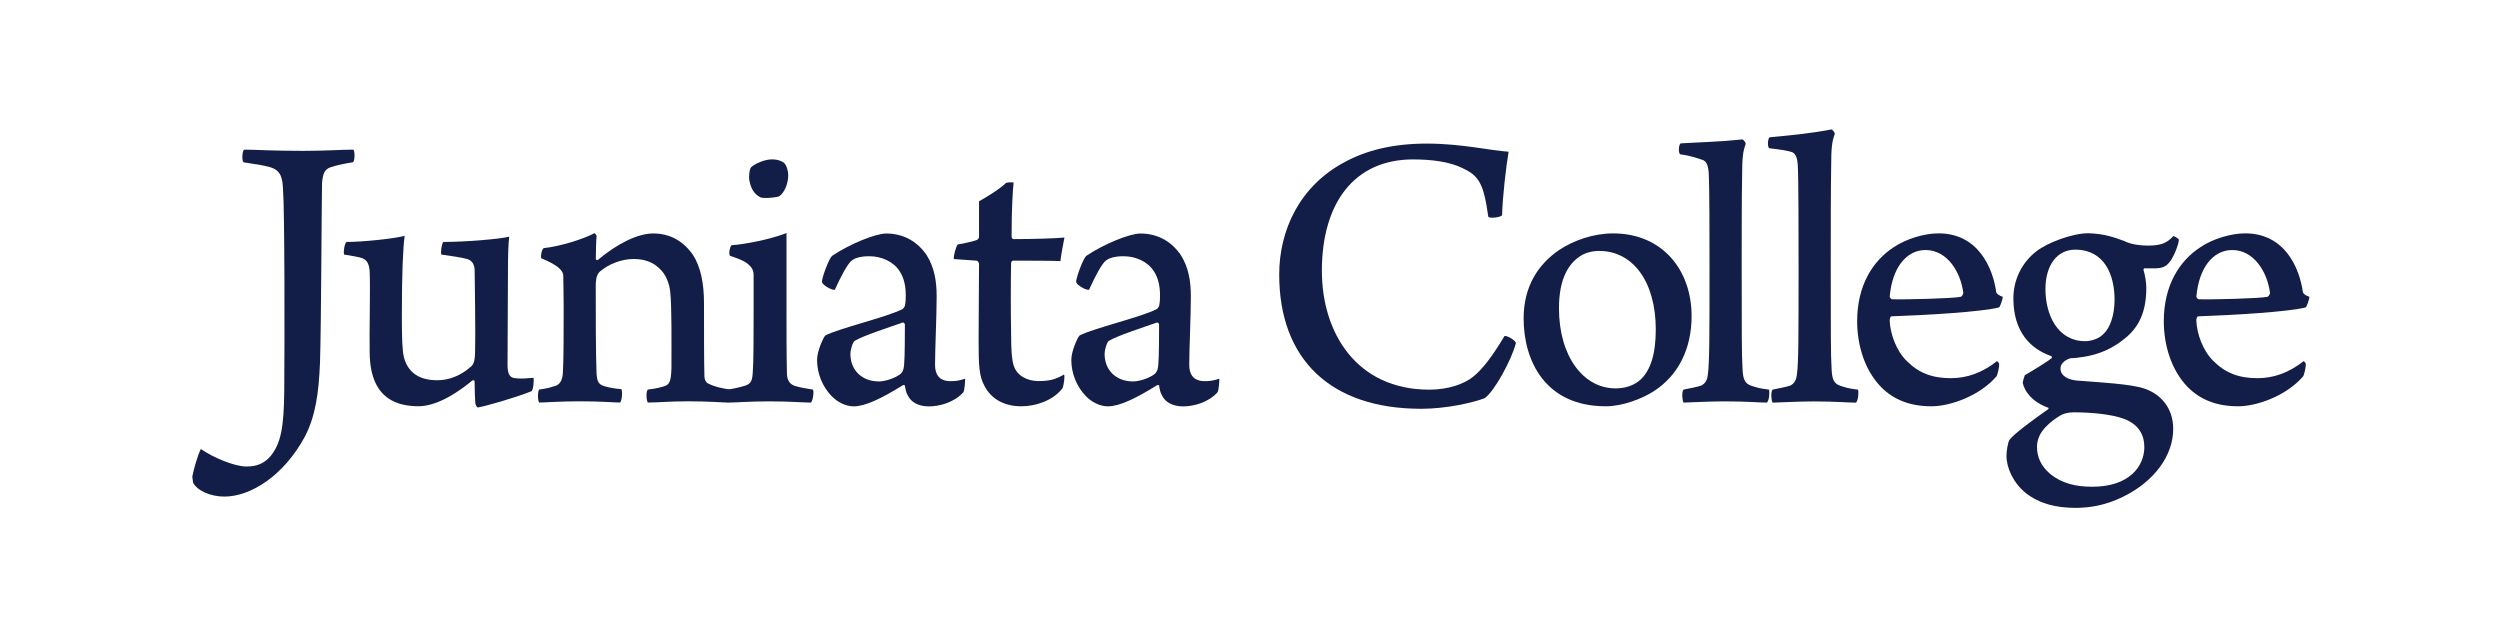 <?xml version="1.0" encoding="UTF-8"?>
<svg id="Layer_1" data-name="Layer 1" xmlns="http://www.w3.org/2000/svg" version="1.1" viewBox="0 0 467.65 119.92">
  <defs>
    <style>
      .cls-1 {
        fill: #121e47;
        stroke-width: 0px;
      }
    </style>
  </defs>
  <path class="cls-1" d="M45.64,27.99c2.21,0,5.17.23,11.03.23,4.41,0,7.15-.23,9.43-.23.3.23.3,2.13-.08,2.36-1.9.3-3.2.61-4.11.91-1.22.38-1.52,1.29-1.67,2.97-.08,3.2-.15,26.86-.38,33.55-.23,5.78-.84,10.12-2.89,14-3.88,7.15-10.04,11.11-14.99,11.11-2.66,0-5.1-1.14-5.86-2.59,0-.15-.15-.99-.15-1.14.23-1.29,1.07-4.19,1.6-5.17,2.43,1.67,6.31,3.27,8.52,3.27,1.83,0,3.2-.46,4.49-1.9,1.98-2.43,2.51-5.4,2.59-12.1.08-9.59.08-34.09-.23-37.81-.08-1.98-.3-3.58-2.43-4.18-1.29-.38-2.59-.53-4.95-.91-.38-.38-.23-2.13.08-2.36Z"/>
  <path class="cls-1" d="M64.82,45.26c3.04,0,8.9-.61,10.88-1.14-.3,2.13-.53,6.62-.53,14.91,0,4.26.08,6.54.38,7.76.61,2.43,2.36,4.34,6.24,4.34,2.05,0,4.26-.76,6.16-2.43.53-.38.76-.91.84-1.67.15-.99.15-5.78,0-16.36,0-.91-.3-1.9-1.37-2.21s-2.74-.53-4.87-.84c-.15-.53.08-2.05.38-2.36,4.11,0,10.58-.53,12.32-.99-.15,1.29-.23,3.5-.23,6.24l-.08,17.73c0,1.67.38,2.43,1.45,2.51,1.14.15,2.28,0,3.42-.08.08.46,0,2.13-.38,2.51-2.82,1.14-8.6,2.82-10.04,3.04-.15,0-.38-.38-.46-.69-.08-.76-.15-3.04-.15-4.18,0-.23-.3-.3-.46-.15-4.34,3.58-7.68,4.79-10.04,4.79-7.53,0-9.13-5.17-9.13-10.27-.08-3.73.15-11.72,0-14.91-.08-1.22-.38-2.13-1.37-2.51-.61-.23-2.06-.46-3.42-.68-.15-.53.08-2.05.46-2.36Z"/>
  <path class="cls-1" d="M103.62,72.27c1.14-.23,1.6-1.22,1.67-2.51.15-2.28.15-7.68.15-12.48,0-2.74-.08-4.57-.08-5.93-.23-.99-1.37-1.9-4.11-3.04-.15-.46.08-1.67.46-1.9,3.04-.3,7.61-1.75,9.51-2.81.08.08.38.38.38.53-.08.76-.15,3.04-.15,4.34,0,.15.3.23.38.15,3.73-3.12,7.53-4.95,10.35-4.95,3.27,0,5.71,1.52,7.46,4.03,1.45,2.28,2.05,5.33,2.05,9.05,0,4.34,0,11.11.08,13.69,0,.53.3,1.14.68,1.29,1.37.69,2.43.84,4.03,1.14.23.38.15,1.98-.3,2.43-1.07,0-3.42-.23-7.46-.23-3.42,0-5.71.23-7.53.23-.3-.38-.38-2.13,0-2.43,1.45-.15,2.59-.46,3.04-.61,1.07-.3,1.29-1.07,1.37-3.35,0-4.49.08-11.57-.23-14.38-.15-1.29-.69-3.2-2.13-4.41-1.07-.99-2.51-1.67-4.72-1.67s-4.64.91-6.32,2.36c-.46.46-.76,1.14-.76,2.66,0,5.33,0,12.78.15,16.28.08,1.6.38,2.21,1.52,2.51.84.23,1.9.46,3.12.53.23.38.15,2.06-.23,2.51-1.14,0-3.35-.23-7.61-.23-3.5,0-6.62.23-7.53.23-.3-.38-.3-2.13,0-2.43,1.07-.15,1.9-.3,2.74-.61Z"/>
  <path class="cls-1" d="M151.7,75.31c-1.44,0-3.65-.23-7.99-.23-3.27,0-6.32.23-7.53.23-.38-.23-.46-2.21-.08-2.43,1.44-.23,2.43-.46,3.35-.76,1.07-.38,1.29-.99,1.37-2.59.15-1.9.15-6.7.15-10.8v-7.38c0-.38-.15-1.14-.69-1.6-.76-.91-2.21-1.37-3.73-1.9-.3-.38,0-1.75.3-1.98,2.36-.15,7.23-1.07,10.27-2.28v13.47c0,4.18,0,9.21.08,12.63,0,1.29.38,2.13,1.52,2.51,1.07.3,1.52.38,3.35.68.23.3,0,2.13-.38,2.43ZM145.85,36.66c-.38.3-3.2.53-3.65.23-1.14-.61-1.75-1.6-2.05-3.27-.08-.46,0-1.98.38-2.36.68-.61,2.43-1.45,3.88-1.45,1.22,0,2.06.46,2.28.68.46.46.76,1.52.76,2.28,0,1.45-.61,3.12-1.6,3.88Z"/>
  <path class="cls-1" d="M168.29,50.74c-1.22-1.9-3.5-2.81-5.71-2.81-1.83,0-2.81.46-3.2.76-.84.61-2.13,3.12-3.2,5.48-.23.3-2.51-.84-2.43-1.52.15-1.22,1.37-4.34,1.9-4.79,3.27-2.21,8.14-4.18,10.12-4.18,3.35,0,5.94,1.6,7.61,4.11,1.37,2.21,1.83,4.72,1.83,7.61,0,3.88-.3,9.82-.3,12.86,0,1.67.68,3.04,2.89,3.04,1.22,0,1.75-.15,2.74-.46,0,.38-.08,2.28-.38,2.59-1.75,1.9-4.49,2.59-6.39,2.59-2.13,0-3.42-.91-3.96-2.06-.3-.46-.46-1.22-.53-1.83,0-.08-.3-.15-.38-.08-4.03,2.51-7.08,3.96-9.21,3.96-1.45,0-3.04-.76-4.19-1.98-1.6-1.67-2.66-4.11-2.66-6.7,0-1.67,1.14-4.11,1.52-4.56,2.59-1.37,11.49-3.42,14.46-4.95.15-.08.46-.53.46-.68.15-.68.15-1.45.15-1.9,0-1.45-.23-3.12-1.14-4.49ZM168.9,60.32c-2.59.91-7.53,2.51-8.98,3.42-.38.15-.84,1.6-.84,2.51,0,2.89,2.06,5.1,5.33,5.1.99,0,2.66-.46,3.8-1.22.61-.38.84-.99.91-1.83.15-1.45.15-6.32.15-7.61,0-.15-.23-.38-.38-.38Z"/>
  <path class="cls-1" d="M189.44,48.76c-.15,0-.3.3-.3.38-.08,3.35-.08,9.51,0,13.39,0,3.2.15,4.72.46,5.78.61,2.05,2.66,2.97,4.64,2.97,2.13,0,3.2-.3,4.79-1.22.23.23-.08,2.28-.3,2.59-1.83,2.36-5.1,3.35-7.68,3.35-3.12,0-5.55-1.29-6.85-3.73-1.07-1.9-1.14-3.88-1.14-8.75,0-4.34.08-11.03.08-14.08,0-.23-.15-.61-.46-.68l-4.26-.3c-.08-.53.38-2.36.76-2.74,1.14-.15,2.97-.61,3.58-.84.15-.08.38-.3.38-.61v-6.62c1.14-.61,4.11-2.43,5.02-3.42.3-.15,1.22-.15,1.45-.08-.15,1.29-.38,4.79-.38,10.12,0,.23.15.46.38.46,3.57,0,8.29-.15,9.51-.3-.23,1.07-.61,3.2-.76,4.41-1.75-.08-5.93-.08-8.9-.08Z"/>
  <path class="cls-1" d="M215.84,50.74c-1.22-1.9-3.5-2.81-5.71-2.81-1.83,0-2.82.46-3.2.76-.84.61-2.13,3.12-3.2,5.48-.23.3-2.51-.84-2.43-1.52.15-1.22,1.37-4.34,1.9-4.79,3.27-2.21,8.14-4.18,10.12-4.18,3.35,0,5.93,1.6,7.61,4.11,1.37,2.21,1.83,4.72,1.83,7.61,0,3.88-.3,9.82-.3,12.86,0,1.67.69,3.04,2.89,3.04,1.22,0,1.75-.15,2.74-.46,0,.38-.08,2.28-.38,2.59-1.75,1.9-4.49,2.59-6.39,2.59-2.13,0-3.42-.91-3.96-2.06-.3-.46-.46-1.22-.53-1.83,0-.08-.3-.15-.38-.08-4.03,2.51-7.07,3.96-9.21,3.96-1.44,0-3.04-.76-4.18-1.98-1.6-1.67-2.66-4.11-2.66-6.7,0-1.67,1.14-4.11,1.52-4.56,2.59-1.37,11.49-3.42,14.46-4.95.15-.08.46-.53.46-.68.15-.68.15-1.45.15-1.9,0-1.45-.23-3.12-1.14-4.49ZM216.45,60.32c-2.59.91-7.53,2.51-8.98,3.42-.38.15-.84,1.6-.84,2.51,0,2.89,2.05,5.1,5.33,5.1.99,0,2.66-.46,3.8-1.22.61-.38.84-.99.91-1.83.15-1.45.15-6.32.15-7.61,0-.15-.23-.38-.38-.38Z"/>
  <path class="cls-1" d="M273.67,31.49c-2.43-1.22-5.78-1.67-9.36-1.67-10.96,0-17.04,8.14-17.04,20.85,0,11.57,6.47,22.22,20.09,22.22,3.58,0,6.54-1.07,8.22-2.43,1.9-1.52,3.8-4.18,5.86-7.61.46-.08,1.9.69,2.13,1.29-.76,3.12-4.11,9.21-5.86,10.35-2.21.84-7.15,1.98-11.87,1.98-17.04,0-26.55-9.36-26.55-25.11,0-8.29,3.8-16.51,12.17-21,4.03-2.21,9.05-3.5,15.45-3.5s11.79,1.29,15.29,1.52c-.46,2.74-1.14,8.45-1.22,11.87-.3.46-2.59.68-2.59.23-.84-6.09-1.75-7.61-4.72-8.98Z"/>
  <path class="cls-1" d="M316.43,59.1c0,6.01-2.36,11.03-7.07,14.08-2.13,1.37-5.78,2.82-8.98,2.82-11.34,0-15.37-8.52-15.37-16.44,0-6.01,2.74-10.12,6.62-12.78,2.74-1.83,6.47-3.12,10.12-3.12,9.21,0,14.68,6.85,14.68,15.45ZM295.58,47.92c-1.98,1.29-3.96,3.96-3.96,9.74,0,8.98,4.56,14.99,10.58,14.99,1.67,0,3.35-.46,4.64-1.6,1.9-1.75,2.89-4.79,2.89-9.43,0-8.9-4.26-14.68-10.58-14.68-1.22,0-2.59.3-3.57.99Z"/>
  <path class="cls-1" d="M314.91,72.88c1.44-.3,2.43-.46,3.35-.76.84-.46,1.14-1.22,1.22-2.13.3-2.28.3-7.46.3-20.01,0-5.4,0-15.22-.15-17.66-.08-.76-.15-2.13-1.22-2.43-.69-.23-2.21-.79-4.11-1.02-.38-.23-.3-1.83.08-2.05,4.22-.26,6.99-.26,11.57-.74.23.08.61.61.61.84-.53,1.37-.68,2.66-.68,6.09-.08,3.8-.08,10.14-.08,16.75,0,11.87,0,16.97.15,19.02.08,1.98.3,2.97,1.75,3.42.99.3,1.37.46,3.2.68.15.38.08,1.98-.38,2.43-1.45,0-3.73-.23-7.99-.23-2.97,0-6.7.23-7.61.23-.23-.38-.38-1.98,0-2.43Z"/>
  <path class="cls-1" d="M331.57,72.88c1.44-.3,2.43-.46,3.35-.76.84-.46,1.14-1.22,1.22-2.13.3-2.28.3-7.46.3-20.01,0-5.4,0-16.7-.15-19.14-.08-.76-.15-2.13-1.22-2.43-.69-.23-2.21-.46-4.11-.68-.38-.23-.3-1.83.08-2.05,4.03-.38,7.4-.68,11.57-1.47.23.08.61.61.61.84-.53,1.37-.68,2.66-.68,6.09-.08,3.8-.08,12.01-.08,18.63,0,11.87,0,16.97.15,19.02.08,1.98.3,2.97,1.75,3.42.99.3,1.37.46,3.2.68.15.38.08,1.98-.38,2.43-1.45,0-3.73-.23-7.99-.23-2.97,0-6.7.23-7.61.23-.23-.38-.38-1.98,0-2.43Z"/>
  <path class="cls-1" d="M373.95,68.01c.08.61-.3,2.06-.46,2.36-3.2,3.73-8.75,5.63-12.17,5.63-4.03,0-7.07-1.22-9.43-3.58-3.12-3.2-4.49-7.91-4.49-12.33,0-6.77,2.97-11.34,6.85-13.85,2.36-1.6,5.78-2.59,8.37-2.59,7.46,0,10.19,6.54,10.8,11.03.08.23.46.61,1.22.84,0,.38-.46,1.75-.68,1.98-3.27.84-13.54,1.45-20.09,1.67-.3,0-.38.46-.38.84.08,2.36,1.22,5.63,3.2,7.53,2.21,2.21,4.72,3.2,8.22,3.2,3.04,0,5.86-.99,8.67-3.2.08.08.3.3.38.46ZM353.48,55.45c0,.15.23.53.46.53,2.59.08,11.41-.15,12.86-.46.23-.15.38-.38.46-.68-.46-3.88-2.97-8.07-7.07-8.07-3.65,0-6.24,3.42-6.7,8.67Z"/>
  <path class="cls-1" d="M397.53,45.18c1.22.53,2.66.76,4.34.76,2.66,0,3.65-.68,4.64-1.75.23-.08.99.46,1.07.61,0,.91-1.07,3.58-1.9,4.41-.53.61-1.14.99-2.74.99h-1.83c-.08,0-.15.15-.15.3.23.68.53,2.21.53,3.35,0,5.33-1.98,7.99-4.56,9.89-2.89,2.21-5.86,2.89-7.99,3.12-.23.08-1.37.15-1.6.15-.61.15-1.9.76-1.9,1.9,0,1.44,1.44,2.13,3.12,2.28,3.65.3,10.12.61,12.63,1.52,2.89.99,5.33,3.5,5.33,7.53,0,4.95-3.5,9.82-9.43,12.71-3.12,1.52-6.01,2.05-8.83,2.05-3.65,0-6.7-.76-9.28-2.74-2.36-1.9-3.65-4.72-3.65-7,0-.68.23-2.59.61-3.04.84-1.07,3.88-3.35,7.23-5.71,0-.08.08-.23,0-.23-3.04-1.07-4.49-3.12-4.79-4.64,0-.38.3-1.22.38-1.45,1.14-.68,3.88-2.28,5.02-3.2.08-.08.08-.3-.08-.38-3.96-1.37-7.08-4.64-7.08-10.8,0-3.2,1.37-6.54,4.34-8.83,2.06-1.6,6.7-3.35,9.66-3.35,2.82.08,4.72.68,6.92,1.52ZM401.11,83.6c0-2.59-1.37-4.34-3.8-5.25-2.21-.84-6.01-1.22-9.43-1.22-1.14,0-2.06.3-2.66.69-2.97,1.9-4.18,3.73-4.18,5.78,0,1.9.76,3.58,2.43,5.02,2.21,1.83,4.87,2.43,7.91,2.43,6.92,0,9.74-3.8,9.74-7.46ZM382.62,54.08c0,4.72,2.21,9.74,7.46,9.74,1.07,0,2.59-.46,3.42-1.37,1.22-1.14,2.05-3.5,2.05-6.39,0-4.57-1.83-9.36-7.38-9.36-3.35,0-5.55,2.89-5.55,7.38Z"/>
  <path class="cls-1" d="M431.31,68.01c.08.61-.3,2.06-.46,2.36-3.2,3.73-8.75,5.63-12.17,5.63-4.03,0-7.07-1.22-9.43-3.58-3.12-3.2-4.49-7.91-4.49-12.33,0-6.77,2.97-11.34,6.85-13.85,2.36-1.6,5.78-2.59,8.37-2.59,7.46,0,10.19,6.54,10.8,11.03.08.23.46.61,1.22.84,0,.38-.46,1.75-.68,1.98-3.27.84-13.54,1.45-20.09,1.67-.3,0-.38.46-.38.84.08,2.36,1.22,5.63,3.2,7.53,2.21,2.21,4.72,3.2,8.22,3.2,3.04,0,5.86-.99,8.67-3.2.08.08.3.3.38.46ZM410.85,55.45c0,.15.23.53.46.53,2.59.08,11.41-.15,12.86-.46.23-.15.38-.38.46-.68-.46-3.88-2.97-8.07-7.07-8.07-3.65,0-6.24,3.42-6.7,8.67Z"/>
</svg>